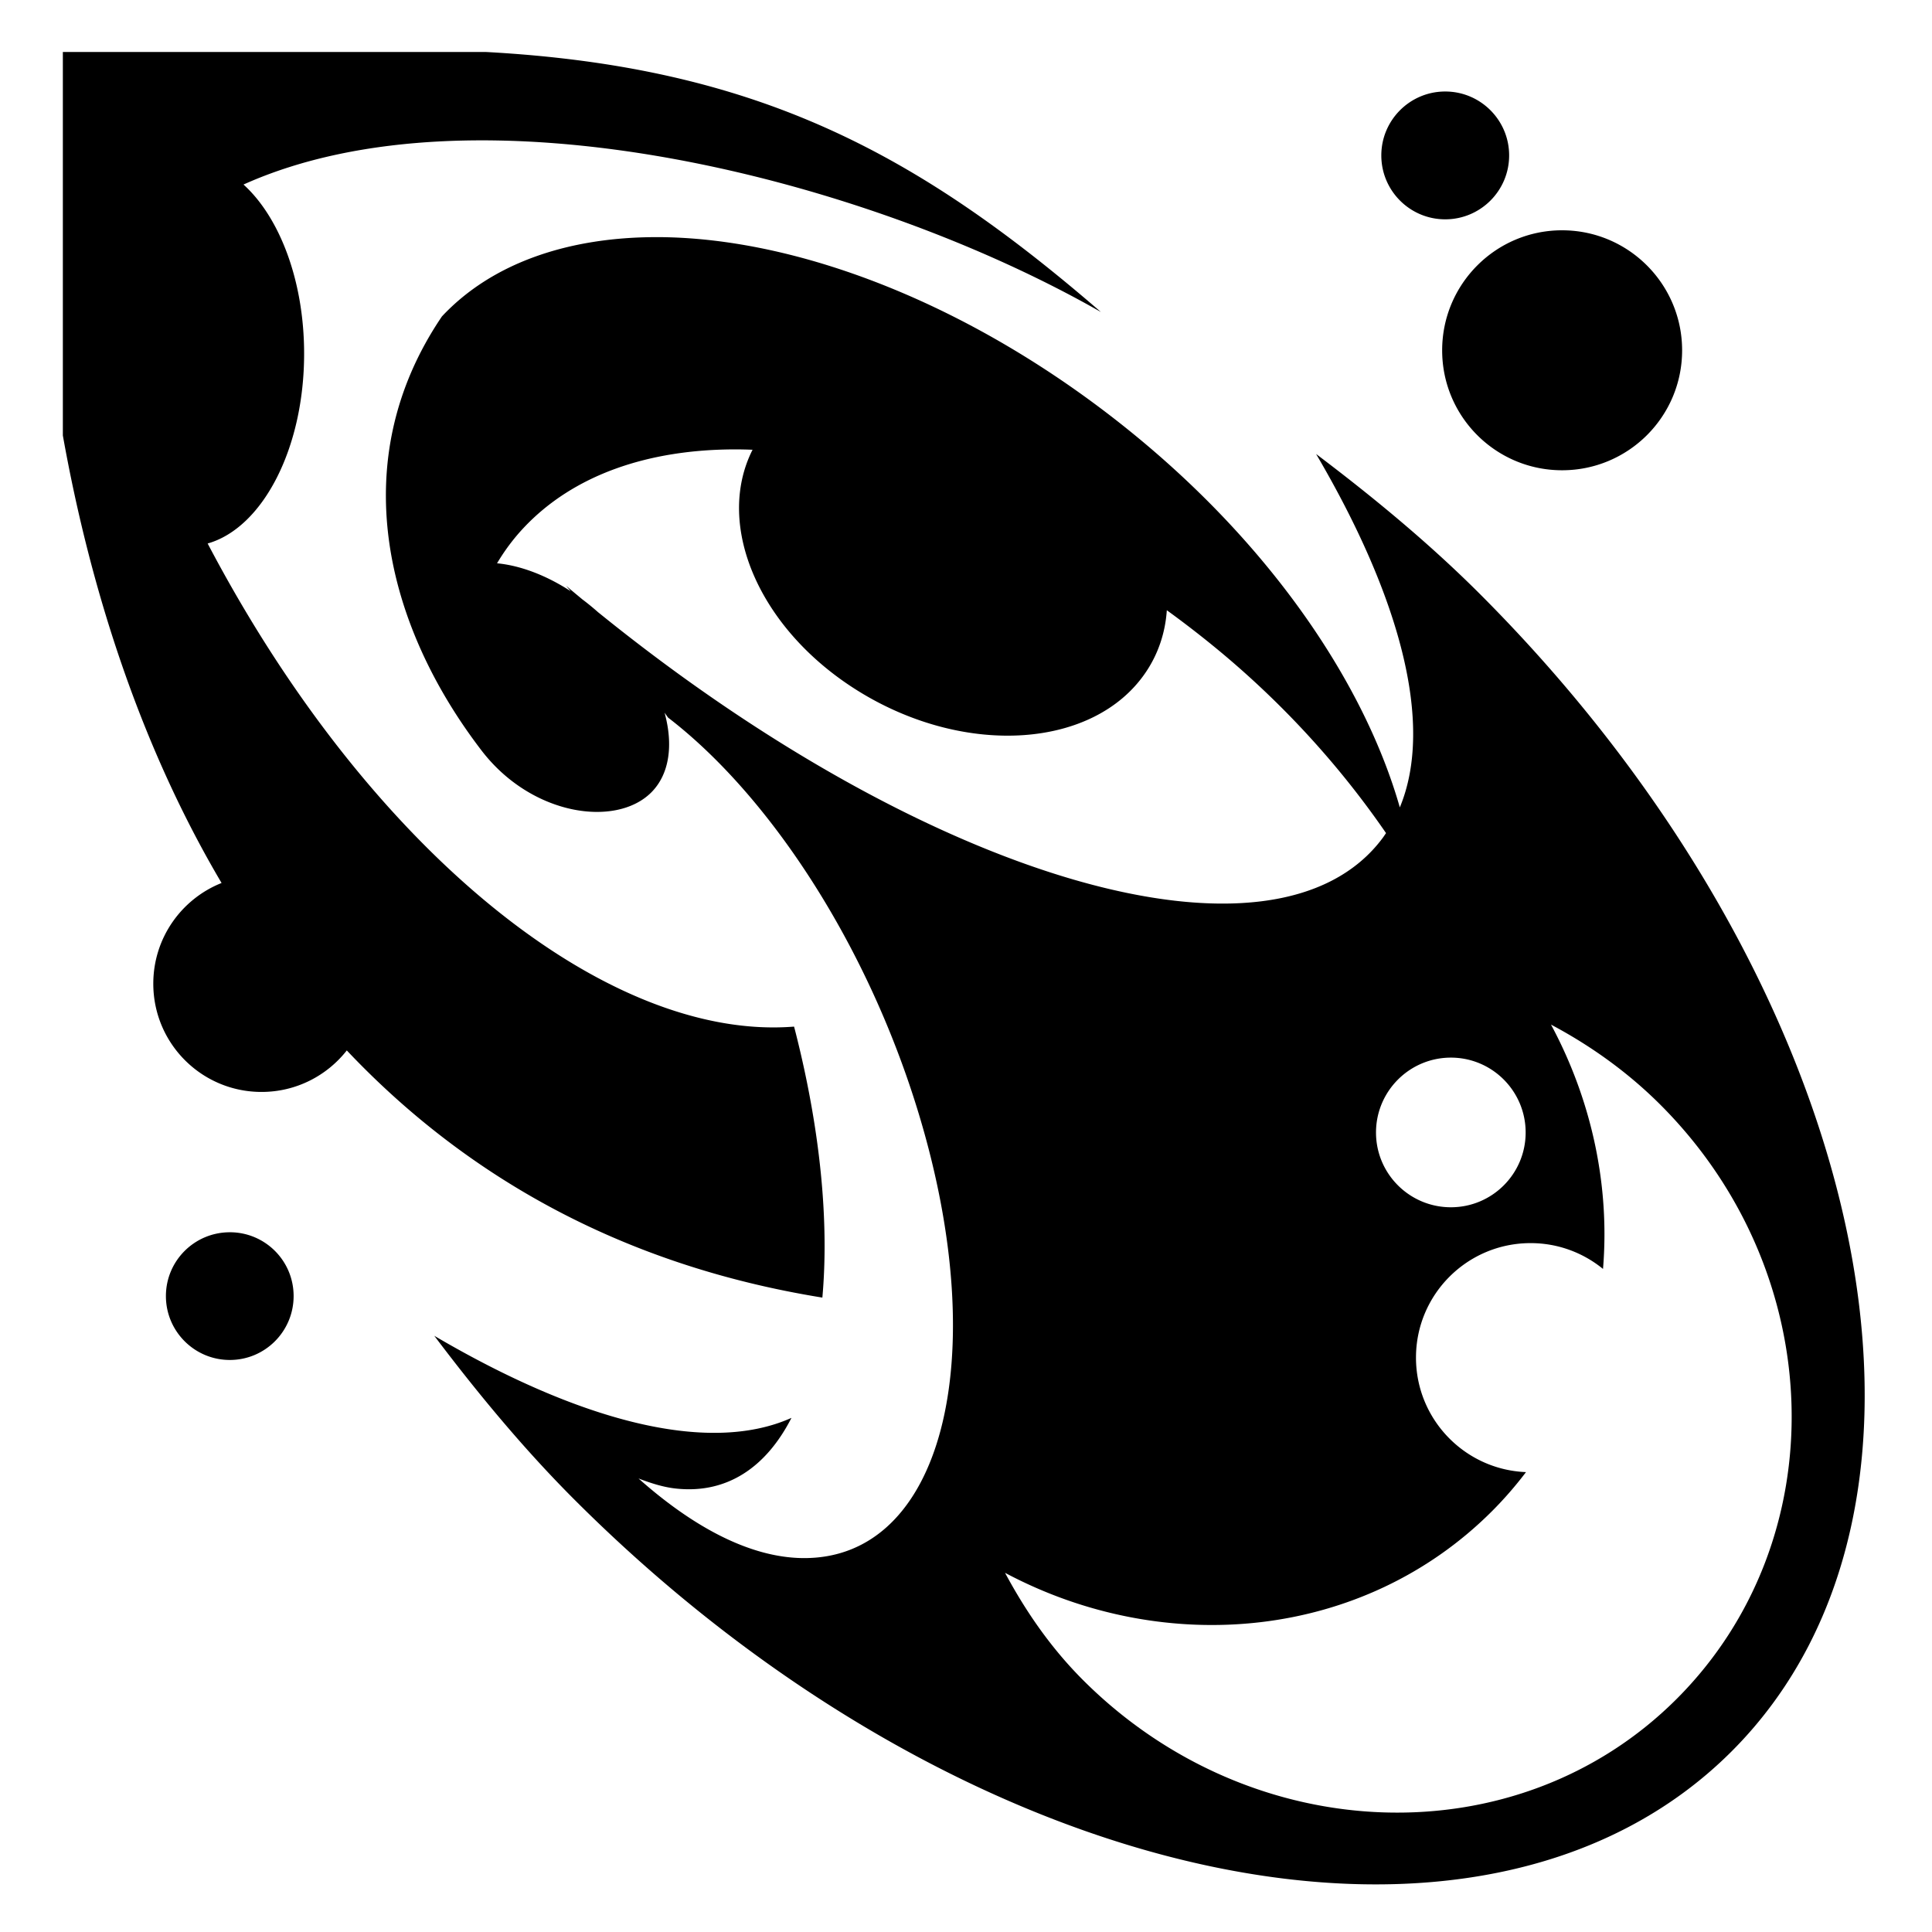 <?xml version="1.0" encoding="utf-8"?>
<!-- Generator: www.svgicons.com -->
<svg xmlns="http://www.w3.org/2000/svg" width="800" height="800" viewBox="0 0 512 512">
<path fill="currentColor" d="M16.656 13.78v101.626C24.09 156.98 37.52 198.146 58.72 234c-10.608 4.22-18.095 14.576-18.095 26.688c0 15.858 12.83 28.687 28.688 28.687c9.17 0 17.337-4.306 22.593-11c31.064 32.862 72.3 56.826 126.03 65.5c1.762-19.596-.38-43.662-7.03-70q-.231-.907-.47-1.813c-49.262 3.933-112.35-46.09-155.405-128.03c14.51-4.115 25.564-25.078 25.564-50.313c0-19.337-6.505-36.154-16.063-44.814c61.958-27.854 164.946-1.763 227.22 33.782c-48.7-42.11-91.218-65-162.938-68.907zM383 24.25c-9.352 0-16.938 7.586-16.938 16.938c0 9.35 7.586 16.937 16.938 16.937s16.938-7.586 16.938-16.938c0-9.35-7.586-16.937-16.938-16.937m30.97 36.78c-17.564 0-31.783 14.25-31.783 31.814c0 17.563 14.22 31.78 31.782 31.78s31.81-14.217 31.81-31.78s-14.248-31.813-31.81-31.813zm-240.19 1.814c-23.255.037-43.425 6.88-56.655 21c-26.065 38.438-14.82 82.045 10.5 115.062c13.28 17.317 35.624 20.438 44.97 11.094c4.852-4.853 5.86-12.614 3.53-21.125l.906 1.28c26.775 20.566 52.716 59.879 66.345 104.657c19.984 65.66 6.223 118.565-30.72 118.094c-13.853-.177-28.85-8.127-43.436-21.094c3.344 1.275 6.57 2.298 9.81 2.657c13.533 1.502 23.973-5.532 30.72-18.72c-22.275 9.978-56.66.58-94.656-21.75c11.065 14.657 23.428 29.71 37.125 43.406c103.223 103.225 240.478 132.925 306.686 66.72c66.208-66.207 36.506-203.495-66.72-306.72c-13.695-13.697-28.745-26.028-43.405-37.094c22 37.434 31.45 71.36 22.19 93.657c-9.23-32.292-33.12-67.81-68.72-97.407c-41.758-34.72-89.71-53.773-128.47-53.72zm21.22 56.25c1.46 0 2.952.04 4.438.094c-10.142 20.03 1.824 47.9 28.406 64.187c28.2 17.28 62.132 14.965 75.78-5.188c3.377-4.983 5.195-10.59 5.595-16.468a270 270 0 0 1 14.06 10.905c17.895 14.878 32.534 31.425 44.033 48.156c-.3.442-.587.885-.907 1.314c-28.493 38.214-120.112 11.177-207.625-59.625c-.09-.076-.188-.145-.28-.22a65 65 0 0 0-4.25-3.47l-.03-.03c-.013-.01-.02-.023-.032-.03a566 566 0 0 1-4.157-3.47c.41.482.815.955 1.22 1.438c-6.606-4.294-13.447-6.837-19.53-7.407c1.99-3.338 4.274-6.435 7-9.343c13.23-14.118 33.094-20.86 56.28-20.843zM411.03 271.53c10.32 5.475 20.25 12.5 29 21.25c44.725 44.727 46.48 115.272 4.314 157.44c-42.167 42.166-112.618 39.724-157.344-5c-8.59-8.592-15.223-18.3-20.656-28.408c42.458 22.617 94.995 17.724 129.062-16.343a101 101 0 0 0 9-10.345c-16.205-.64-29.156-13.982-29.156-30.344c0-16.77 13.604-30.342 30.375-30.342c7.28 0 13.957 2.572 19.188 6.843c1.82-21.772-2.845-44.393-13.782-64.75zm-26.53 8.75c10.948 0 19.813 8.897 19.813 19.845s-8.865 19.813-19.813 19.813s-19.844-8.865-19.844-19.813s8.896-19.844 19.844-19.844zM60.906 326.564c-9.352 0-16.937 7.554-16.937 16.906c0 9.35 7.584 16.936 16.936 16.936s16.907-7.585 16.907-16.937s-7.555-16.908-16.907-16.908z"/>
</svg>